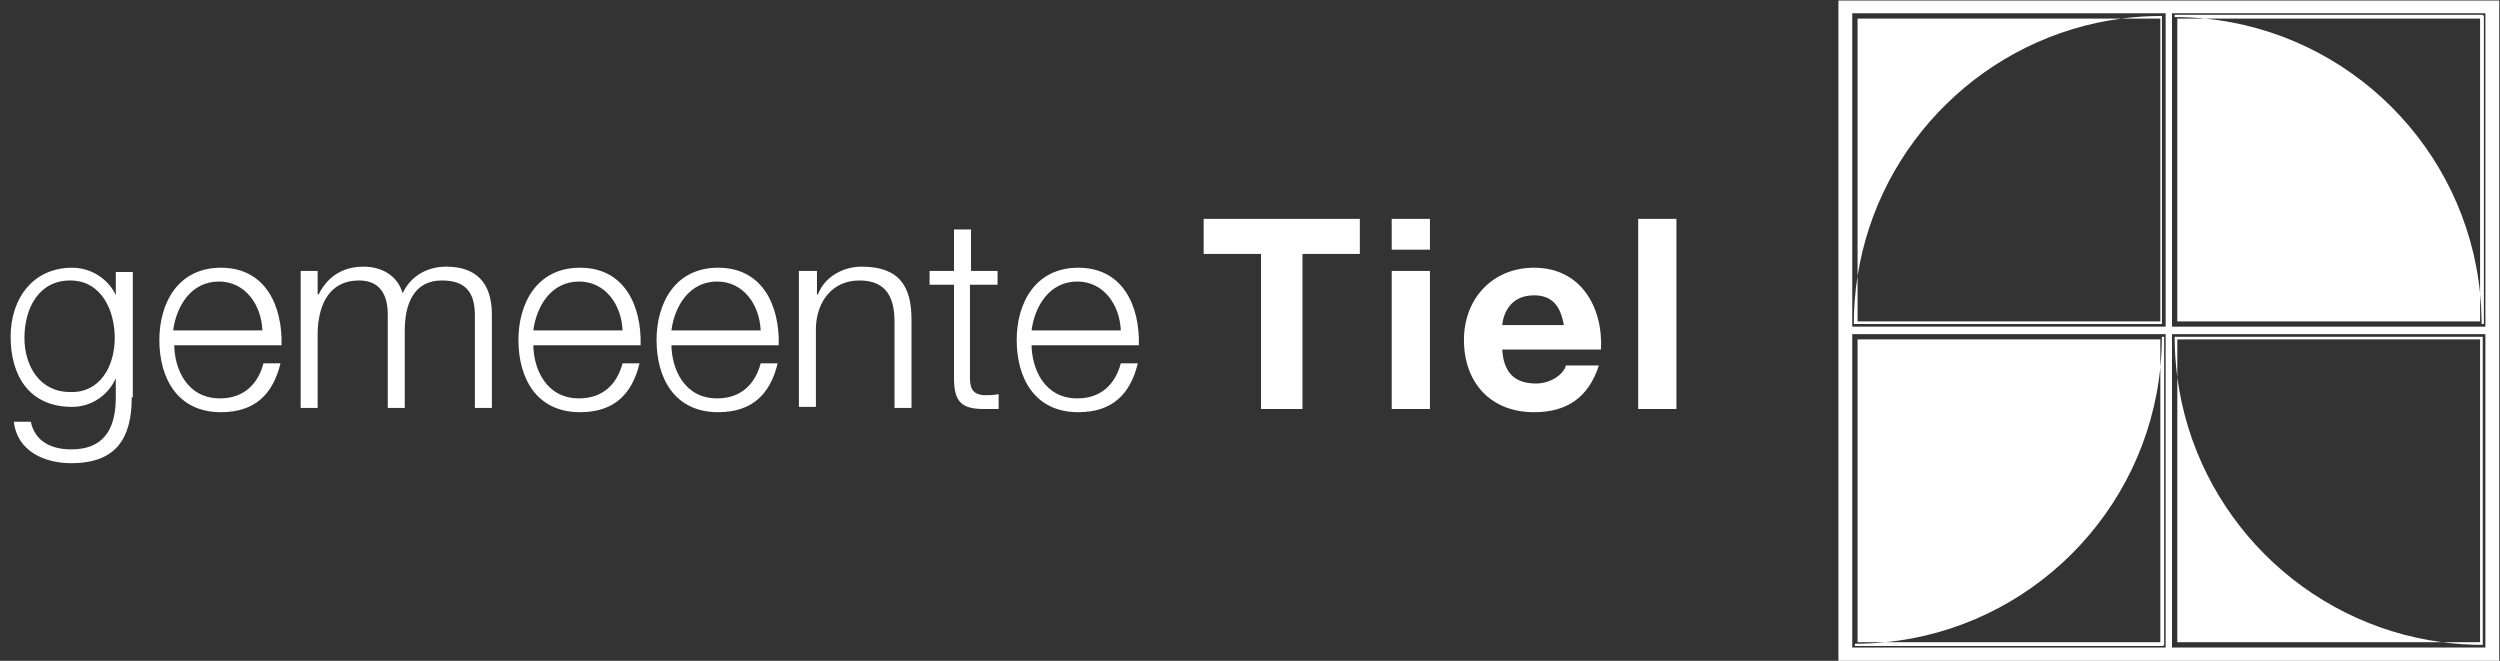 <svg width="1135" height="300" viewBox="0 0 1135 300" fill="none" xmlns="http://www.w3.org/2000/svg">
<rect x="0" y="0" width="1135" height="300" fill="#333333" stroke="none"/>
<g clip-path="url(#clip0_6630_1932)">
<path d="M1134.65 300.24H834.648V0.239H1134.65V300.24ZM840.922 293.972H983.205V151.688H840.922V293.972ZM986.086 293.972H1128.37V151.688H986.086V293.972ZM982.521 292.766L981.999 293.287H842.128V292.245C846.804 292.245 851.426 292.012 855.984 291.561H980.794V166.75C981.245 162.192 981.479 157.57 981.479 152.895H982.521V292.766ZM1127.16 292.766C1120.93 292.766 1114.79 292.354 1108.77 291.561H1125.96V154.101H988.498V171.299C987.704 165.275 987.292 159.132 987.292 152.895H1127.16V292.766ZM980.794 166.75C974.276 232.585 921.82 285.043 855.984 291.561H843.334V154.101H980.794V166.75ZM988.498 171.299C996.732 233.77 1046.29 283.329 1108.77 291.561H988.498V171.299ZM840.922 6.029V148.312H983.205V6.029H840.922ZM986.086 148.312H1128.37V6.029H986.086V148.312ZM981.511 147.106H841.64C841.64 139.695 842.22 132.417 843.334 125.315V145.901H980.794V8.441H963.105C969.129 7.647 975.272 7.235 981.511 7.235V147.106ZM1127.68 7.235V147.106H1126.64L1126.63 145.308C1126.58 141.243 1126.35 137.22 1125.96 133.246V8.441H1001.17C996.604 7.989 991.975 7.756 987.292 7.756V6.715H1127.16L1127.68 7.235ZM1001.17 8.441C1066.99 14.968 1119.44 67.42 1125.96 133.246V145.901H988.498V8.441H1001.17ZM963.105 8.441C901.77 16.526 852.881 64.449 843.334 125.315V8.441H963.105Z" fill="white"/>
<path d="M59.808 180.386C59.808 199.197 52.573 210.29 32.316 210.29C19.776 210.29 7.718 204.502 6.271 191.48H13.988C15.918 200.644 23.634 204.02 32.316 204.02C46.303 204.02 52.573 195.82 52.573 180.386V171.705C49.197 179.422 41.48 184.727 32.798 184.727C13.024 184.727 4.824 170.258 4.824 152.894C4.824 135.531 14.953 121.544 32.798 121.544C41.962 121.544 49.679 127.332 52.573 134.084V123.473H60.291V180.386H59.808ZM52.091 153.377C52.091 141.319 46.303 127.332 31.834 127.332C17.364 127.332 11.094 140.354 11.094 153.377C11.094 165.917 17.847 177.975 31.834 177.975C45.339 178.457 52.091 166.399 52.091 153.377ZM79.101 156.271C79.101 167.364 84.888 180.869 99.84 180.869C110.934 180.869 117.204 174.116 119.615 164.952H127.332C123.956 178.939 115.757 187.139 100.323 187.139C80.548 187.139 72.348 171.705 72.348 154.341C72.348 137.943 80.548 121.544 100.323 121.544C120.58 121.544 128.297 138.907 127.815 156.753H79.101V156.271ZM119.133 150.001C118.651 138.425 111.416 127.814 99.358 127.814C86.818 127.814 80.065 138.907 78.618 150.001H119.133ZM136.979 122.991H144.213V133.602H144.696C148.554 125.885 155.307 121.062 164.953 121.062C173.152 121.062 180.387 124.92 182.799 133.119C186.657 124.92 194.374 121.062 202.573 121.062C216.078 121.062 223.313 128.296 223.313 142.766V185.21H215.596V143.248C215.596 133.119 211.737 127.332 200.644 127.332C187.622 127.332 183.763 138.425 183.763 150.001V185.21H176.046V142.766C176.046 134.084 172.67 127.332 163.024 127.332C150.001 127.332 144.696 137.46 144.213 150.483V185.21H136.496V122.991H136.979ZM242.123 156.271C242.123 167.364 247.911 180.869 262.863 180.869C273.956 180.869 280.226 174.116 282.638 164.952H290.355C286.979 178.939 278.779 187.139 263.345 187.139C243.57 187.139 235.371 171.705 235.371 154.341C235.371 137.943 243.57 121.544 263.345 121.544C283.602 121.544 291.319 138.907 290.837 156.753H242.123V156.271ZM282.638 150.001C282.155 138.425 274.921 127.814 262.863 127.814C250.323 127.814 243.57 138.907 242.123 150.001H282.638ZM304.824 156.271C304.824 167.364 310.612 180.869 325.564 180.869C336.657 180.869 342.927 174.116 345.339 164.952H353.056C349.68 178.939 341.48 187.139 326.046 187.139C306.271 187.139 298.072 171.705 298.072 154.341C298.072 137.943 306.271 121.544 326.046 121.544C346.303 121.544 354.02 138.907 353.538 156.753H304.824V156.271ZM345.339 150.001C344.856 138.425 337.622 127.814 325.564 127.814C313.024 127.814 306.271 138.907 304.824 150.001H345.339ZM363.184 122.991H370.901V133.602H371.384C374.278 125.885 382.477 121.062 391.159 121.062C408.522 121.062 413.827 130.226 413.827 145.177V185.21H406.11V146.142C406.11 135.531 402.734 127.332 390.194 127.332C378.136 127.332 370.901 136.496 370.419 148.554V184.727H362.702V122.991H363.184ZM440.355 122.991H452.895V129.261H440.355V171.222C440.355 176.046 441.319 178.939 446.625 179.422C449.036 179.422 450.966 179.422 453.377 178.939V185.692H446.625C436.496 185.692 433.12 182.316 433.12 171.705V129.261H422.027V122.991H433.12V104.181H440.837V122.991H440.355ZM468.329 156.271C468.329 167.364 474.117 180.869 489.069 180.869C500.162 180.869 506.432 174.116 508.844 164.952H516.561C513.184 178.939 504.985 187.139 489.551 187.139C469.776 187.139 461.577 171.705 461.577 154.341C461.577 137.943 469.776 121.544 489.551 121.544C509.808 121.544 517.525 138.907 517.043 156.753H468.329V156.271ZM508.844 150.001C508.361 138.425 501.126 127.814 489.069 127.814C476.528 127.814 469.776 138.907 468.329 150.001H508.844ZM572.509 115.274H546.464V99.357H617.364V115.274H591.319V185.692H572.509V115.274ZM648.715 113.345H631.834V99.357H649.197V113.345H648.715ZM631.834 122.991H649.197V185.692H631.834V122.991ZM681.995 158.2C682.477 169.293 687.782 174.116 697.429 174.116C704.181 174.116 709.969 169.775 710.934 165.917H725.885C721.062 180.869 710.934 187.139 696.464 187.139C676.689 187.139 664.631 173.634 664.631 154.341C664.631 135.531 677.654 121.544 696.464 121.544C717.686 121.544 727.815 139.39 726.85 158.682H681.995V158.2ZM709.969 147.589C708.522 138.907 704.663 134.084 696.464 134.084C685.371 134.084 682.477 142.766 681.995 147.589H709.969ZM743.731 99.357H761.094V185.692H743.731V99.357Z" fill="white"/>
</g>
<defs>
<clipPath id="clip0_6630_1932">
<rect width="1134.89" height="300" fill="white"/>
</clipPath>
</defs>
</svg>

